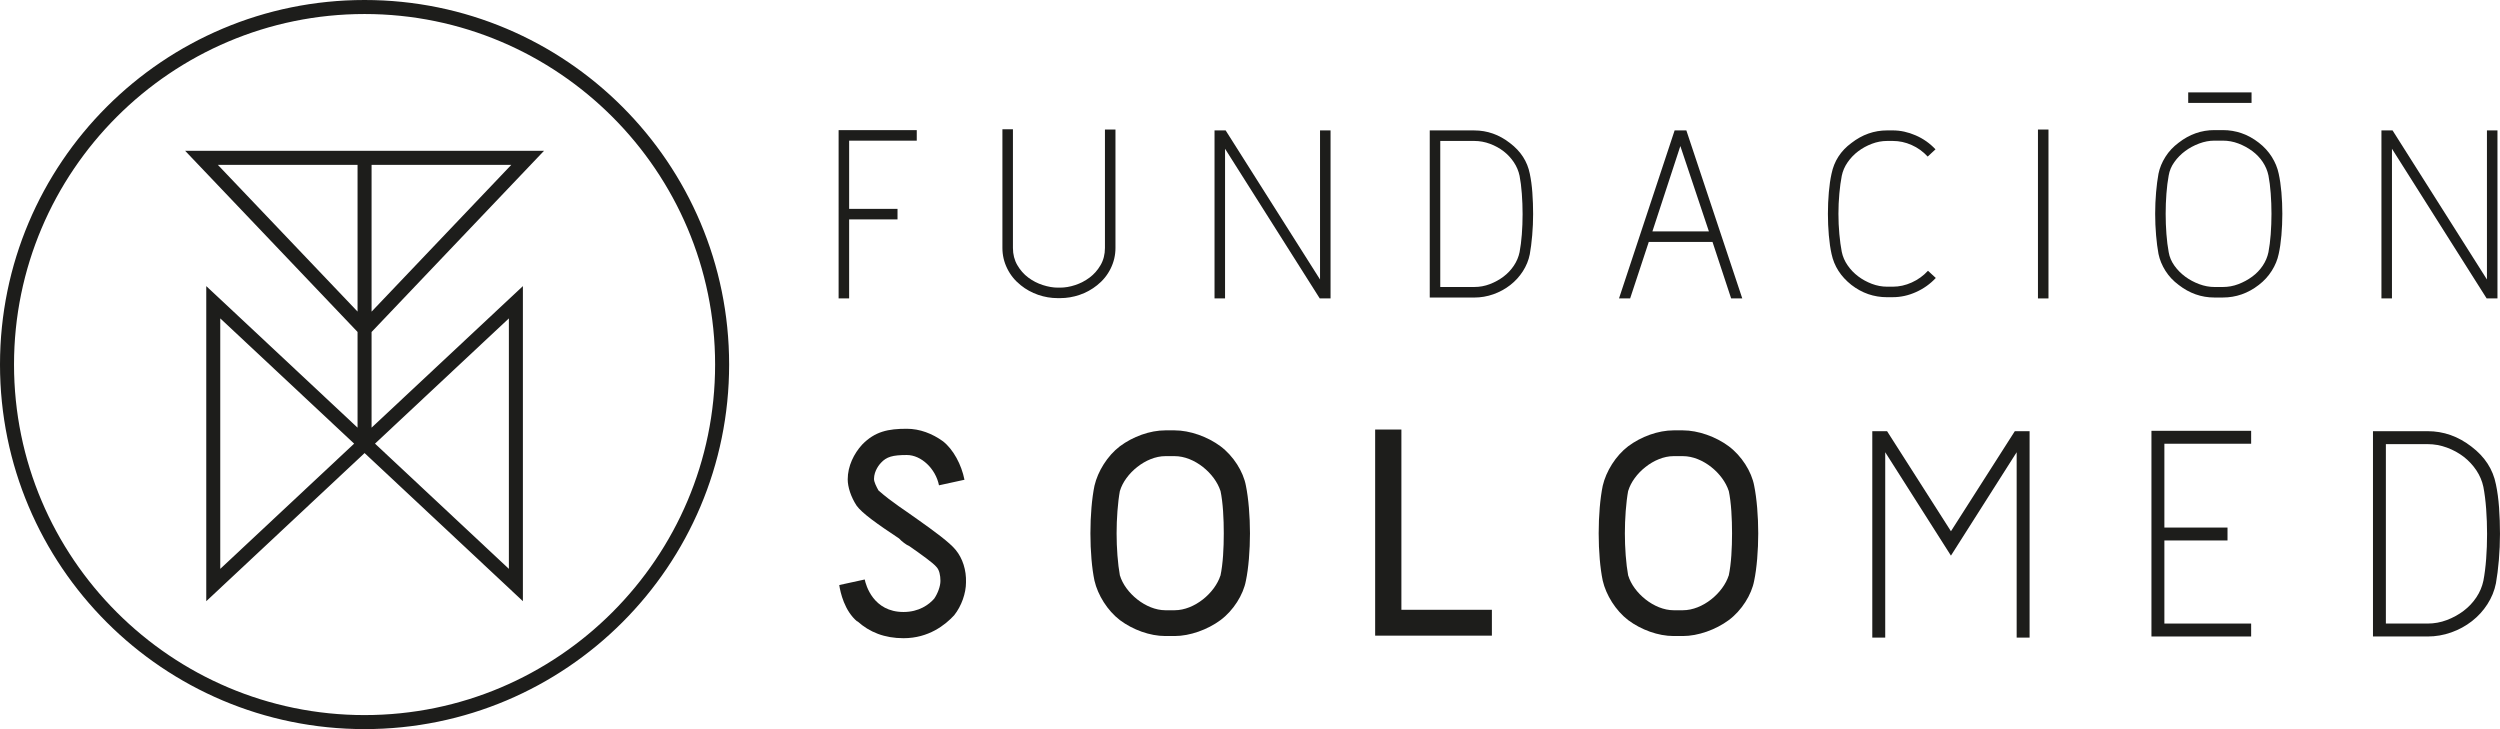 <?xml version="1.0" encoding="UTF-8"?>
<svg xmlns="http://www.w3.org/2000/svg" id="Capa_2" data-name="Capa 2" viewBox="0 0 986 287.55">
  <defs>
    <style>
      .cls-1 {
        fill-rule: evenodd;
      }

      .cls-1, .cls-2 {
        fill: #1d1d1b;
        stroke-width: 0px;
      }
    </style>
  </defs>
  <g id="Capa_1-2" data-name="Capa 1">
    <g>
      <g>
        <g>
          <path class="cls-2" d="m353.98,86.53h-19.08v31.17h-4.15V51.32h30.82v4.15h-26.67v26.91h19.08v4.15Z"></path>
          <path class="cls-2" d="m417.15,117.58c-2.61,0-5.18-.43-7.7-1.3-2.53-.87-4.82-2.13-6.87-3.79-2.29-1.82-4.07-4.01-5.33-6.58-1.27-2.57-1.9-5.27-1.9-8.12v-46.82h4.15v46.82c0,2.53.57,4.78,1.72,6.76,1.14,1.98,2.59,3.62,4.33,4.92,1.74,1.3,3.65,2.29,5.75,2.96,2.09.67,4.05,1.01,5.87,1.01h.95c1.9,0,3.87-.33,5.93-1.01,2.05-.67,3.95-1.66,5.69-2.96,1.74-1.3,3.18-2.94,4.33-4.92,1.14-1.97,1.72-4.23,1.72-6.76v-46.7h4.15v46.7c0,2.85-.63,5.55-1.9,8.12-1.26,2.57-3.04,4.76-5.33,6.58-2.06,1.66-4.35,2.92-6.87,3.79-2.53.87-5.1,1.3-7.7,1.3h-.95Z"></path>
          <path class="cls-2" d="m524.77,51.44v66.25h-4.27l-37.34-59.02v59.02h-4.15V51.44h4.39l37.22,58.79v-58.79h4.15Z"></path>
          <path class="cls-2" d="m563.89,117.34V51.44h17.54c5.14,0,9.84,1.66,14.1,4.98,4.27,3.24,6.87,7.27,7.82,12.09.47,2.21.81,4.7,1.01,7.47.2,2.77.3,5.57.3,8.41s-.12,5.65-.36,8.42c-.24,2.77-.55,5.25-.95,7.47-.47,2.37-1.38,4.6-2.73,6.7-1.34,2.09-3,3.91-4.98,5.45-1.98,1.54-4.19,2.75-6.64,3.62-2.45.87-4.98,1.3-7.59,1.3h-17.54Zm4.15-4.15h13.39c2.13,0,4.19-.37,6.16-1.13,1.97-.75,3.77-1.74,5.39-2.96,1.62-1.22,2.98-2.67,4.09-4.33,1.11-1.66,1.86-3.44,2.25-5.33.39-2.05.69-4.39.89-6.99.2-2.61.3-5.27.3-8s-.1-5.41-.3-8.06c-.2-2.65-.49-5-.89-7.05-.4-1.9-1.15-3.68-2.25-5.33-1.11-1.66-2.45-3.1-4.03-4.33-1.58-1.22-3.38-2.21-5.39-2.96-2.01-.75-4.09-1.13-6.22-1.13h-13.39v57.6Z"></path>
          <path class="cls-2" d="m665.1,51.44l22.05,66.25h-4.39l-7.35-22.28h-25.13l-7.35,22.28h-4.39l21.93-66.25h4.62Zm8.89,39.82l-11.26-33.66-11.02,33.66h22.28Z"></path>
          <path class="cls-2" d="m744.28,117.22c-5.22,0-9.92-1.62-14.1-4.86-4.19-3.32-6.8-7.39-7.82-12.21-.47-2.13-.83-4.58-1.07-7.35-.24-2.77-.36-5.59-.36-8.48s.12-5.71.36-8.47c.24-2.76.59-5.21,1.07-7.35,1.03-4.98,3.63-9.01,7.82-12.09,4.27-3.32,8.97-4.98,14.1-4.98h2.25c3,0,6,.65,9.01,1.96,3,1.3,5.61,3.14,7.82,5.51l-3.08,2.85c-1.82-1.97-3.93-3.5-6.34-4.56-2.41-1.07-4.88-1.6-7.41-1.6h-2.25c-2.06,0-4.07.38-6.04,1.13-1.98.75-3.77,1.74-5.39,2.96-1.62,1.23-3,2.67-4.15,4.33-1.15,1.66-1.92,3.44-2.31,5.33-.4,2.05-.71,4.38-.95,6.99s-.36,5.27-.36,8,.12,5.39.36,8c.24,2.61.55,4.94.95,6.99.39,1.9,1.16,3.67,2.31,5.33,1.14,1.66,2.53,3.1,4.15,4.33,1.62,1.23,3.42,2.21,5.39,2.96,1.97.75,3.99,1.13,6.04,1.13h2.25c2.53,0,5.02-.55,7.47-1.66,2.45-1.11,4.58-2.65,6.4-4.62l3.08,2.84c-2.21,2.37-4.82,4.23-7.82,5.57-3,1.35-6.04,2.01-9.13,2.01h-2.25Z"></path>
          <path class="cls-2" d="m807.92,117.7h-4.15V51.09h4.15v66.61Z"></path>
          <path class="cls-2" d="m863.03,40.59v-4.15h24.98v4.15h-24.98Z"></path>
          <path class="cls-2" d="m873.35,117.34c-5.14,0-9.84-1.66-14.1-4.98-2.13-1.58-3.87-3.44-5.21-5.57-1.34-2.13-2.25-4.34-2.73-6.64-.4-2.13-.71-4.58-.95-7.35-.24-2.77-.36-5.59-.36-8.48s.12-5.71.36-8.47c.24-2.76.55-5.21.95-7.35.47-2.29,1.38-4.5,2.73-6.64,1.34-2.13,3.08-3.99,5.21-5.57,4.27-3.32,8.97-4.98,14.1-4.98h3.32c5.21,0,9.96,1.66,14.22,4.98,2.05,1.58,3.75,3.44,5.1,5.57,1.34,2.13,2.25,4.35,2.73,6.64.47,2.13.83,4.58,1.07,7.35.24,2.77.36,5.59.36,8.47s-.12,5.71-.36,8.48c-.24,2.77-.59,5.21-1.07,7.35-.47,2.29-1.38,4.5-2.73,6.64-1.34,2.13-3.04,3.99-5.1,5.57-4.27,3.32-9.01,4.98-14.22,4.98h-3.32Zm0-61.87c-1.98,0-3.97.38-5.99,1.13-2.01.75-3.85,1.74-5.51,2.96-1.66,1.23-3.08,2.67-4.27,4.33s-1.94,3.44-2.25,5.33c-.4,2.13-.69,4.5-.89,7.11-.2,2.61-.3,5.27-.3,8s.1,5.39.3,8c.2,2.61.49,4.98.89,7.11.31,1.9,1.07,3.67,2.25,5.33s2.61,3.1,4.27,4.33c1.66,1.23,3.5,2.21,5.51,2.96,2.01.75,4.01,1.13,5.99,1.13h3.32c2.13,0,4.19-.37,6.16-1.13,1.97-.75,3.79-1.74,5.45-2.96,1.66-1.22,3.04-2.67,4.15-4.33,1.11-1.66,1.86-3.44,2.25-5.33.39-2.05.69-4.4.89-7.05.2-2.65.3-5.33.3-8.06s-.1-5.41-.3-8.06c-.2-2.65-.49-5-.89-7.05-.4-1.9-1.15-3.67-2.25-5.33-1.11-1.66-2.49-3.1-4.15-4.33-1.66-1.22-3.48-2.21-5.45-2.96-1.98-.75-4.03-1.13-6.16-1.13h-3.32Z"></path>
          <path class="cls-2" d="m985,51.44v66.25h-4.27l-37.34-59.02v59.02h-4.15V51.44h4.39l37.22,58.79v-58.79h4.15Z"></path>
        </g>
        <g>
          <path class="cls-2" d="m338.14,245.02v.14c-5.1-4.23-6.7-11.51-7.14-14.42l10.05-2.19c.44,2.19,3.35,12.82,15.3,12.82,6.12,0,10.05-2.91,12.09-5.25,1.32-1.89,2.47-4.81,2.47-7s-.44-4.37-1.6-5.54c-1.16-1.46-5.83-4.81-10.63-8.16-1.16-.44-3.21-2.04-4.09-3.05-8.6-5.68-14.72-10.05-16.76-12.97-2.19-3.35-3.49-7.28-3.49-10.33,0-5.25,2.47-10.19,5.68-13.7,5.1-5.25,10.35-6.26,17.63-6.26,5.1,0,10.05,1.89,14.28,4.95,4.07,3.21,7.28,9.18,8.46,15.16l-10.05,2.19c-1.32-6.56-7-11.95-12.67-11.95s-8.02.72-10.19,3.05c-.44.44-2.77,3.05-2.77,6.4,0,1.16.88,2.91,1.75,4.51,5.25,4.67,10.77,8.02,15.74,11.65,5.97,4.23,12.39,8.89,14.72,11.81,2.77,3.35,4.23,8.02,4.07,12.82,0,4.23-1.75,9.32-4.67,12.97-3.49,3.79-10.05,9.04-19.97,9.04-7.42,0-13.4-2.33-18.21-6.7l-.02.02Z"></path>
          <path class="cls-2" d="m459.62,250.85c-6.12,0-12.82-2.47-17.91-6.26-4.95-3.79-8.74-9.91-10.05-15.58-1.02-4.81-1.6-11.65-1.6-18.65s.58-13.84,1.6-18.79c1.32-5.68,5.1-11.81,10.05-15.58,5.1-3.79,11.81-6.26,17.91-6.26h3.65c5.97,0,12.97,2.47,18.07,6.26s9.04,10.05,10.05,15.58c1.02,4.95,1.6,12.09,1.6,18.79s-.58,13.84-1.6,18.65c-1.02,5.54-4.95,11.81-10.05,15.58-5.1,3.77-12.09,6.26-18.07,6.26h-3.65Zm0-70.95c-7.72,0-15.88,6.84-17.91,13.7v-.14c-.88,4.81-1.32,11.21-1.32,16.9s.44,11.95,1.32,16.76v-.14c2.04,6.84,10.19,13.7,17.91,13.7h3.65c7.86,0,15.88-6.84,18.07-13.7v.14c1.02-4.81,1.32-11.07,1.32-16.76s-.3-12.09-1.32-16.9v.14c-2.19-6.84-10.19-13.7-18.07-13.7h-3.65Z"></path>
          <path class="cls-2" d="m588.4,250.7h-46.04v-81.29h10.35v71.09h35.69v10.19Z"></path>
          <path class="cls-2" d="m660.08,250.85c-6.12,0-12.82-2.47-17.91-6.26-4.95-3.79-8.74-9.91-10.05-15.58-1.02-4.81-1.6-11.65-1.6-18.65s.58-13.84,1.6-18.79c1.32-5.68,5.1-11.81,10.05-15.58,5.1-3.79,11.81-6.26,17.91-6.26h3.65c5.97,0,12.97,2.47,18.07,6.26,5.1,3.79,9.04,10.05,10.05,15.58,1.02,4.95,1.6,12.09,1.6,18.79s-.58,13.84-1.6,18.65c-1.02,5.54-4.95,11.81-10.05,15.58s-12.09,6.26-18.07,6.26h-3.65Zm0-70.95c-7.72,0-15.88,6.84-17.91,13.7v-.14c-.88,4.81-1.32,11.21-1.32,16.9s.44,11.95,1.32,16.76v-.14c2.04,6.84,10.19,13.7,17.91,13.7h3.65c7.86,0,15.88-6.84,18.07-13.7v.14c1.02-4.81,1.32-11.07,1.32-16.76s-.3-12.09-1.32-16.9v.14c-2.19-6.84-10.19-13.7-18.07-13.7h-3.65Z"></path>
        </g>
        <g>
          <path class="cls-2" d="m800.47,170.06v81.41h-5.1v-73.11l-25.92,40.78-25.92-40.78v73.11h-5.1v-81.41h5.83l25.19,39.46,25.19-39.46h5.83Z"></path>
          <path class="cls-2" d="m878.53,213.16h-24.9v32.77h34.22v5.1h-39.32v-81.12h39.32v5.1h-34.22v33.06h24.9v5.1Z"></path>
          <path class="cls-2" d="m935.9,251.03v-80.97h21.55c6.31,0,12.09,2.04,17.33,6.12,5.24,3.98,8.45,8.93,9.61,14.85.58,2.72.99,5.78,1.24,9.18.24,3.4.36,6.84.36,10.34s-.15,6.94-.44,10.34c-.29,3.4-.68,6.46-1.16,9.17-.58,2.91-1.7,5.66-3.35,8.23-1.65,2.57-3.69,4.8-6.12,6.7-2.43,1.89-5.15,3.37-8.16,4.44-3.01,1.07-6.12,1.6-9.32,1.6h-21.55Zm5.1-5.1h16.46c2.62,0,5.15-.46,7.57-1.38,2.43-.92,4.64-2.13,6.63-3.64,1.99-1.5,3.66-3.28,5.02-5.32,1.36-2.04,2.28-4.22,2.77-6.55.48-2.52.85-5.39,1.09-8.59.24-3.2.36-6.48.36-9.83s-.12-6.65-.36-9.9c-.24-3.25-.61-6.14-1.09-8.66-.49-2.33-1.41-4.52-2.77-6.55-1.36-2.04-3.01-3.81-4.95-5.32-1.94-1.5-4.15-2.72-6.63-3.64-2.48-.92-5.02-1.38-7.65-1.38h-16.46v70.77Z"></path>
        </g>
      </g>
      <g>
        <path class="cls-1" d="m143.79,0C64.38,0,0,64.36,0,143.78s64.38,143.78,143.79,143.78,143.78-64.38,143.78-143.78S223.2,0,143.79,0Zm0,282.03c-76.23,0-138.26-62.02-138.26-138.25S67.56,5.53,143.79,5.53s138.25,62.02,138.25,138.25-62.02,138.25-138.25,138.25h0Z"></path>
        <path class="cls-1" d="m214.56,59.48H73.02l68,71.44v37.75l-59.67-55.83v124.27l62.44-58.42,62.44,58.42v-124.27l-59.68,55.83v-37.73l68.01-71.46h0Zm-68.01,5.54h55.1l-55.1,57.89v-57.89h0Zm-59.68,159.34v-98.79l52.8,49.4-52.8,49.39Zm54.15-101.48l-55.1-57.86h55.1v57.86Zm59.68,2.69v98.79l-52.8-49.39,52.8-49.4h0Z"></path>
      </g>
    </g>
  </g>
</svg>
